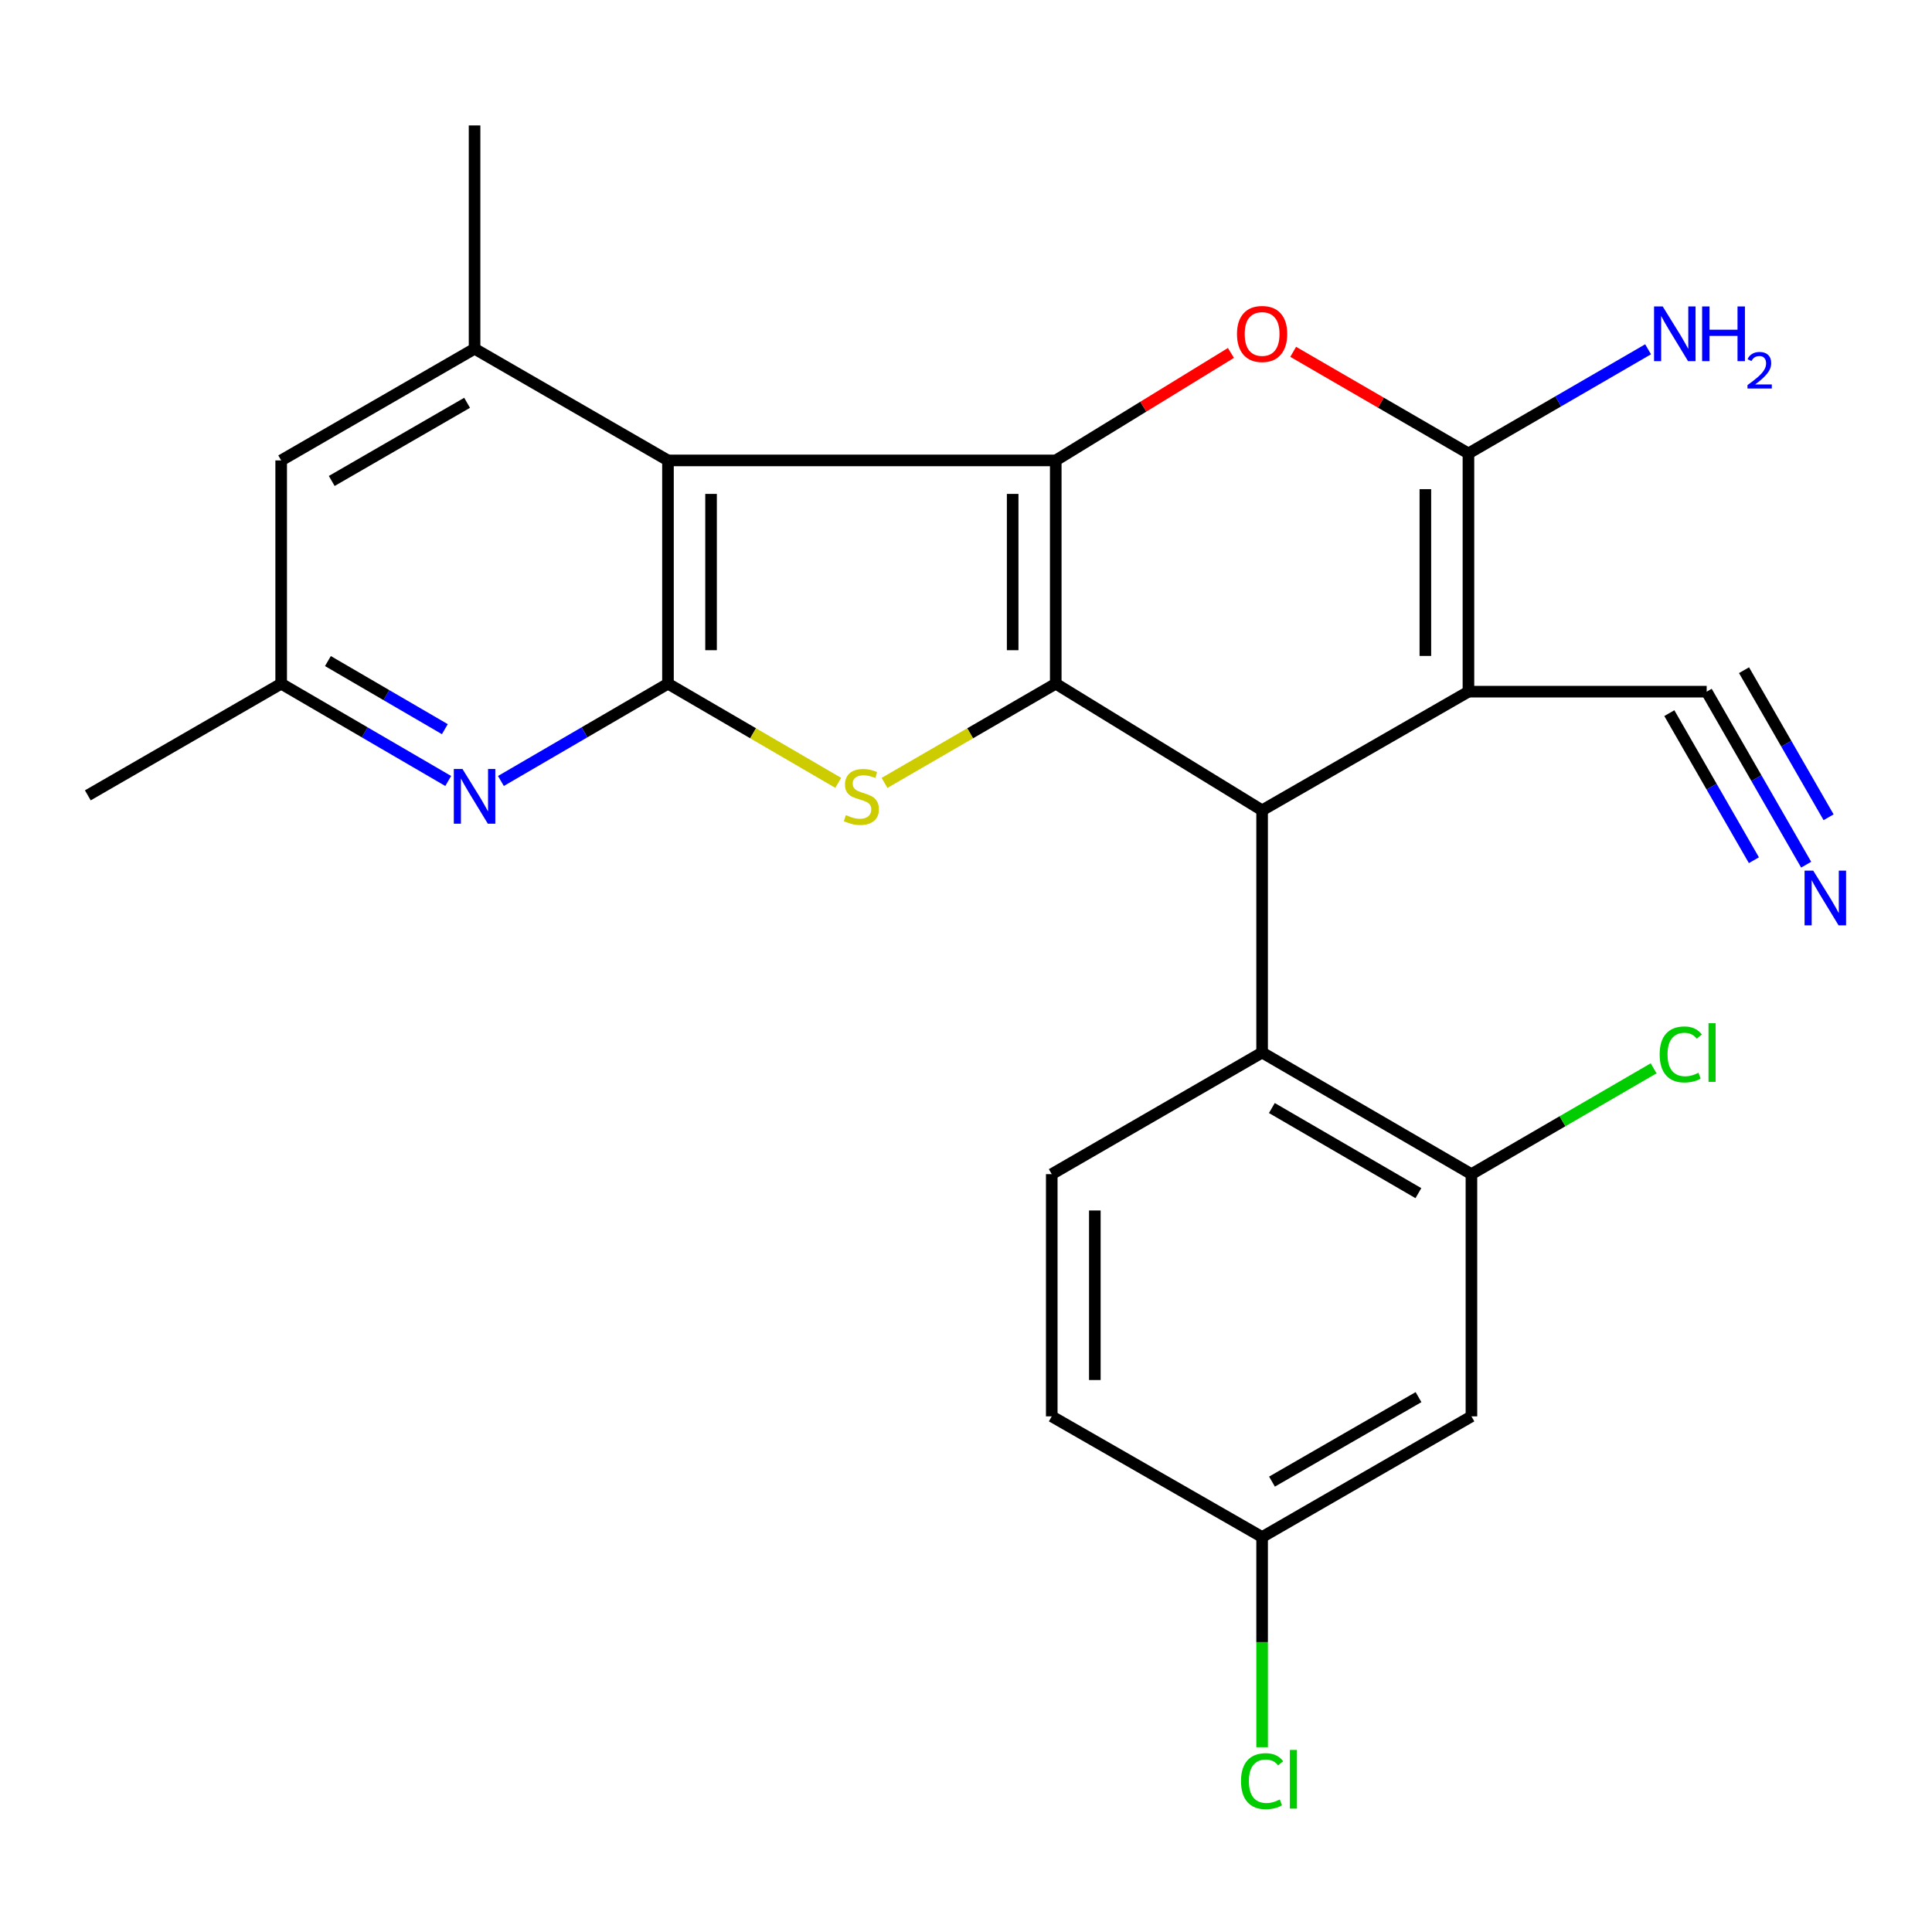 <?xml version='1.0' encoding='iso-8859-1'?>
<svg version='1.1' baseProfile='full'
              xmlns='http://www.w3.org/2000/svg'
                      xmlns:rdkit='http://www.rdkit.org/xml'
                      xmlns:xlink='http://www.w3.org/1999/xlink'
                  xml:space='preserve'
width='1000px' height='1000px' viewBox='0 0 1000 1000'>
<!-- END OF HEADER -->
<rect style='opacity:1.0;fill:#FFFFFF;stroke:none' width='1000' height='1000' x='0' y='0'> </rect>
<path class='bond-0' d='M 546.455,238.312 L 546.455,353.88' style='fill:none;fill-rule:evenodd;stroke:#000000;stroke-width:6px;stroke-linecap:butt;stroke-linejoin:miter;stroke-opacity:1' />
<path class='bond-0' d='M 524.157,255.647 L 524.157,336.545' style='fill:none;fill-rule:evenodd;stroke:#000000;stroke-width:6px;stroke-linecap:butt;stroke-linejoin:miter;stroke-opacity:1' />
<path class='bond-2' d='M 546.455,238.312 L 345.743,238.312' style='fill:none;fill-rule:evenodd;stroke:#000000;stroke-width:6px;stroke-linecap:butt;stroke-linejoin:miter;stroke-opacity:1' />
<path class='bond-7' d='M 546.455,238.312 L 591.794,210.494' style='fill:none;fill-rule:evenodd;stroke:#000000;stroke-width:6px;stroke-linecap:butt;stroke-linejoin:miter;stroke-opacity:1' />
<path class='bond-7' d='M 591.794,210.494 L 637.133,182.677' style='fill:none;fill-rule:evenodd;stroke:#FF0000;stroke-width:6px;stroke-linecap:butt;stroke-linejoin:miter;stroke-opacity:1' />
<path class='bond-4' d='M 546.455,353.88 L 502.141,379.557' style='fill:none;fill-rule:evenodd;stroke:#000000;stroke-width:6px;stroke-linecap:butt;stroke-linejoin:miter;stroke-opacity:1' />
<path class='bond-4' d='M 502.141,379.557 L 457.826,405.233' style='fill:none;fill-rule:evenodd;stroke:#CCCC00;stroke-width:6px;stroke-linecap:butt;stroke-linejoin:miter;stroke-opacity:1' />
<path class='bond-5' d='M 546.455,353.88 L 653.266,419.414' style='fill:none;fill-rule:evenodd;stroke:#000000;stroke-width:6px;stroke-linecap:butt;stroke-linejoin:miter;stroke-opacity:1' />
<path class='bond-1' d='M 760.064,358.006 L 760.064,234.694' style='fill:none;fill-rule:evenodd;stroke:#000000;stroke-width:6px;stroke-linecap:butt;stroke-linejoin:miter;stroke-opacity:1' />
<path class='bond-1' d='M 737.765,339.509 L 737.765,253.191' style='fill:none;fill-rule:evenodd;stroke:#000000;stroke-width:6px;stroke-linecap:butt;stroke-linejoin:miter;stroke-opacity:1' />
<path class='bond-11' d='M 760.064,358.006 L 883.375,358.006' style='fill:none;fill-rule:evenodd;stroke:#000000;stroke-width:6px;stroke-linecap:butt;stroke-linejoin:miter;stroke-opacity:1' />
<path class='bond-25' d='M 760.064,358.006 L 653.266,419.414' style='fill:none;fill-rule:evenodd;stroke:#000000;stroke-width:6px;stroke-linecap:butt;stroke-linejoin:miter;stroke-opacity:1' />
<path class='bond-3' d='M 345.743,238.312 L 345.743,353.88' style='fill:none;fill-rule:evenodd;stroke:#000000;stroke-width:6px;stroke-linecap:butt;stroke-linejoin:miter;stroke-opacity:1' />
<path class='bond-3' d='M 368.041,255.647 L 368.041,336.545' style='fill:none;fill-rule:evenodd;stroke:#000000;stroke-width:6px;stroke-linecap:butt;stroke-linejoin:miter;stroke-opacity:1' />
<path class='bond-10' d='M 345.743,238.312 L 245.634,180.509' style='fill:none;fill-rule:evenodd;stroke:#000000;stroke-width:6px;stroke-linecap:butt;stroke-linejoin:miter;stroke-opacity:1' />
<path class='bond-9' d='M 345.743,353.88 L 302.507,379.059' style='fill:none;fill-rule:evenodd;stroke:#000000;stroke-width:6px;stroke-linecap:butt;stroke-linejoin:miter;stroke-opacity:1' />
<path class='bond-9' d='M 302.507,379.059 L 259.27,404.238' style='fill:none;fill-rule:evenodd;stroke:#0000FF;stroke-width:6px;stroke-linecap:butt;stroke-linejoin:miter;stroke-opacity:1' />
<path class='bond-26' d='M 345.743,353.88 L 389.803,379.542' style='fill:none;fill-rule:evenodd;stroke:#000000;stroke-width:6px;stroke-linecap:butt;stroke-linejoin:miter;stroke-opacity:1' />
<path class='bond-26' d='M 389.803,379.542 L 433.863,405.204' style='fill:none;fill-rule:evenodd;stroke:#CCCC00;stroke-width:6px;stroke-linecap:butt;stroke-linejoin:miter;stroke-opacity:1' />
<path class='bond-8' d='M 653.266,419.414 L 653.266,544.794' style='fill:none;fill-rule:evenodd;stroke:#000000;stroke-width:6px;stroke-linecap:butt;stroke-linejoin:miter;stroke-opacity:1' />
<path class='bond-6' d='M 760.064,234.694 L 714.708,208.399' style='fill:none;fill-rule:evenodd;stroke:#000000;stroke-width:6px;stroke-linecap:butt;stroke-linejoin:miter;stroke-opacity:1' />
<path class='bond-6' d='M 714.708,208.399 L 669.352,182.104' style='fill:none;fill-rule:evenodd;stroke:#FF0000;stroke-width:6px;stroke-linecap:butt;stroke-linejoin:miter;stroke-opacity:1' />
<path class='bond-18' d='M 760.064,234.694 L 806.556,207.744' style='fill:none;fill-rule:evenodd;stroke:#000000;stroke-width:6px;stroke-linecap:butt;stroke-linejoin:miter;stroke-opacity:1' />
<path class='bond-18' d='M 806.556,207.744 L 853.048,180.793' style='fill:none;fill-rule:evenodd;stroke:#0000FF;stroke-width:6px;stroke-linecap:butt;stroke-linejoin:miter;stroke-opacity:1' />
<path class='bond-12' d='M 653.266,544.794 L 761.612,607.738' style='fill:none;fill-rule:evenodd;stroke:#000000;stroke-width:6px;stroke-linecap:butt;stroke-linejoin:miter;stroke-opacity:1' />
<path class='bond-12' d='M 658.316,573.517 L 734.159,617.577' style='fill:none;fill-rule:evenodd;stroke:#000000;stroke-width:6px;stroke-linecap:butt;stroke-linejoin:miter;stroke-opacity:1' />
<path class='bond-15' d='M 653.266,544.794 L 544.386,607.738' style='fill:none;fill-rule:evenodd;stroke:#000000;stroke-width:6px;stroke-linecap:butt;stroke-linejoin:miter;stroke-opacity:1' />
<path class='bond-27' d='M 231.998,404.237 L 188.768,379.059' style='fill:none;fill-rule:evenodd;stroke:#0000FF;stroke-width:6px;stroke-linecap:butt;stroke-linejoin:miter;stroke-opacity:1' />
<path class='bond-27' d='M 188.768,379.059 L 145.538,353.88' style='fill:none;fill-rule:evenodd;stroke:#000000;stroke-width:6px;stroke-linecap:butt;stroke-linejoin:miter;stroke-opacity:1' />
<path class='bond-27' d='M 230.252,377.415 L 199.991,359.79' style='fill:none;fill-rule:evenodd;stroke:#0000FF;stroke-width:6px;stroke-linecap:butt;stroke-linejoin:miter;stroke-opacity:1' />
<path class='bond-27' d='M 199.991,359.79 L 169.73,342.165' style='fill:none;fill-rule:evenodd;stroke:#000000;stroke-width:6px;stroke-linecap:butt;stroke-linejoin:miter;stroke-opacity:1' />
<path class='bond-16' d='M 245.634,180.509 L 145.538,238.312' style='fill:none;fill-rule:evenodd;stroke:#000000;stroke-width:6px;stroke-linecap:butt;stroke-linejoin:miter;stroke-opacity:1' />
<path class='bond-16' d='M 241.771,208.489 L 171.704,248.951' style='fill:none;fill-rule:evenodd;stroke:#000000;stroke-width:6px;stroke-linecap:butt;stroke-linejoin:miter;stroke-opacity:1' />
<path class='bond-23' d='M 245.634,180.509 L 245.634,64.927' style='fill:none;fill-rule:evenodd;stroke:#000000;stroke-width:6px;stroke-linecap:butt;stroke-linejoin:miter;stroke-opacity:1' />
<path class='bond-13' d='M 883.375,358.006 L 909.123,402.785' style='fill:none;fill-rule:evenodd;stroke:#000000;stroke-width:6px;stroke-linecap:butt;stroke-linejoin:miter;stroke-opacity:1' />
<path class='bond-13' d='M 909.123,402.785 L 934.87,447.564' style='fill:none;fill-rule:evenodd;stroke:#0000FF;stroke-width:6px;stroke-linecap:butt;stroke-linejoin:miter;stroke-opacity:1' />
<path class='bond-13' d='M 864.044,369.121 L 885.93,407.183' style='fill:none;fill-rule:evenodd;stroke:#000000;stroke-width:6px;stroke-linecap:butt;stroke-linejoin:miter;stroke-opacity:1' />
<path class='bond-13' d='M 885.93,407.183 L 907.815,445.245' style='fill:none;fill-rule:evenodd;stroke:#0000FF;stroke-width:6px;stroke-linecap:butt;stroke-linejoin:miter;stroke-opacity:1' />
<path class='bond-13' d='M 902.706,346.891 L 924.591,384.953' style='fill:none;fill-rule:evenodd;stroke:#000000;stroke-width:6px;stroke-linecap:butt;stroke-linejoin:miter;stroke-opacity:1' />
<path class='bond-13' d='M 924.591,384.953 L 946.477,423.015' style='fill:none;fill-rule:evenodd;stroke:#0000FF;stroke-width:6px;stroke-linecap:butt;stroke-linejoin:miter;stroke-opacity:1' />
<path class='bond-14' d='M 761.612,607.738 L 761.612,733.106' style='fill:none;fill-rule:evenodd;stroke:#000000;stroke-width:6px;stroke-linecap:butt;stroke-linejoin:miter;stroke-opacity:1' />
<path class='bond-20' d='M 761.612,607.738 L 808.759,580.348' style='fill:none;fill-rule:evenodd;stroke:#000000;stroke-width:6px;stroke-linecap:butt;stroke-linejoin:miter;stroke-opacity:1' />
<path class='bond-20' d='M 808.759,580.348 L 855.906,552.958' style='fill:none;fill-rule:evenodd;stroke:#00CC00;stroke-width:6px;stroke-linecap:butt;stroke-linejoin:miter;stroke-opacity:1' />
<path class='bond-28' d='M 761.612,733.106 L 653.266,795.567' style='fill:none;fill-rule:evenodd;stroke:#000000;stroke-width:6px;stroke-linecap:butt;stroke-linejoin:miter;stroke-opacity:1' />
<path class='bond-28' d='M 734.223,723.157 L 658.381,766.879' style='fill:none;fill-rule:evenodd;stroke:#000000;stroke-width:6px;stroke-linecap:butt;stroke-linejoin:miter;stroke-opacity:1' />
<path class='bond-21' d='M 544.386,607.738 L 544.386,733.106' style='fill:none;fill-rule:evenodd;stroke:#000000;stroke-width:6px;stroke-linecap:butt;stroke-linejoin:miter;stroke-opacity:1' />
<path class='bond-21' d='M 566.685,626.543 L 566.685,714.301' style='fill:none;fill-rule:evenodd;stroke:#000000;stroke-width:6px;stroke-linecap:butt;stroke-linejoin:miter;stroke-opacity:1' />
<path class='bond-17' d='M 145.538,238.312 L 145.538,353.88' style='fill:none;fill-rule:evenodd;stroke:#000000;stroke-width:6px;stroke-linecap:butt;stroke-linejoin:miter;stroke-opacity:1' />
<path class='bond-24' d='M 145.538,353.88 L 45.455,411.671' style='fill:none;fill-rule:evenodd;stroke:#000000;stroke-width:6px;stroke-linecap:butt;stroke-linejoin:miter;stroke-opacity:1' />
<path class='bond-19' d='M 653.266,795.567 L 544.386,733.106' style='fill:none;fill-rule:evenodd;stroke:#000000;stroke-width:6px;stroke-linecap:butt;stroke-linejoin:miter;stroke-opacity:1' />
<path class='bond-22' d='M 653.266,795.567 L 653.266,849.96' style='fill:none;fill-rule:evenodd;stroke:#000000;stroke-width:6px;stroke-linecap:butt;stroke-linejoin:miter;stroke-opacity:1' />
<path class='bond-22' d='M 653.266,849.96 L 653.266,904.352' style='fill:none;fill-rule:evenodd;stroke:#00CC00;stroke-width:6px;stroke-linecap:butt;stroke-linejoin:miter;stroke-opacity:1' />
<path  class='atom-5' d='M 437.839 421.899
Q 438.159 422.019, 439.479 422.579
Q 440.799 423.139, 442.239 423.499
Q 443.719 423.819, 445.159 423.819
Q 447.839 423.819, 449.399 422.539
Q 450.959 421.219, 450.959 418.939
Q 450.959 417.379, 450.159 416.419
Q 449.399 415.459, 448.199 414.939
Q 446.999 414.419, 444.999 413.819
Q 442.479 413.059, 440.959 412.339
Q 439.479 411.619, 438.399 410.099
Q 437.359 408.579, 437.359 406.019
Q 437.359 402.459, 439.759 400.259
Q 442.199 398.059, 446.999 398.059
Q 450.279 398.059, 453.999 399.619
L 453.079 402.699
Q 449.679 401.299, 447.119 401.299
Q 444.359 401.299, 442.839 402.459
Q 441.319 403.579, 441.359 405.539
Q 441.359 407.059, 442.119 407.979
Q 442.919 408.899, 444.039 409.419
Q 445.199 409.939, 447.119 410.539
Q 449.679 411.339, 451.199 412.139
Q 452.719 412.939, 453.799 414.579
Q 454.919 416.179, 454.919 418.939
Q 454.919 422.859, 452.279 424.979
Q 449.679 427.059, 445.319 427.059
Q 442.799 427.059, 440.879 426.499
Q 438.999 425.979, 436.759 425.059
L 437.839 421.899
' fill='#CCCC00'/>
<path  class='atom-8' d='M 640.266 172.858
Q 640.266 166.058, 643.626 162.258
Q 646.986 158.458, 653.266 158.458
Q 659.546 158.458, 662.906 162.258
Q 666.266 166.058, 666.266 172.858
Q 666.266 179.738, 662.866 183.658
Q 659.466 187.538, 653.266 187.538
Q 647.026 187.538, 643.626 183.658
Q 640.266 179.778, 640.266 172.858
M 653.266 184.338
Q 657.586 184.338, 659.906 181.458
Q 662.266 178.538, 662.266 172.858
Q 662.266 167.298, 659.906 164.498
Q 657.586 161.658, 653.266 161.658
Q 648.946 161.658, 646.586 164.458
Q 644.266 167.258, 644.266 172.858
Q 644.266 178.578, 646.586 181.458
Q 648.946 184.338, 653.266 184.338
' fill='#FF0000'/>
<path  class='atom-10' d='M 239.374 398.019
L 248.654 413.019
Q 249.574 414.499, 251.054 417.179
Q 252.534 419.859, 252.614 420.019
L 252.614 398.019
L 256.374 398.019
L 256.374 426.339
L 252.494 426.339
L 242.534 409.939
Q 241.374 408.019, 240.134 405.819
Q 238.934 403.619, 238.574 402.939
L 238.574 426.339
L 234.894 426.339
L 234.894 398.019
L 239.374 398.019
' fill='#0000FF'/>
<path  class='atom-14' d='M 938.523 450.644
L 947.803 465.644
Q 948.723 467.124, 950.203 469.804
Q 951.683 472.484, 951.763 472.644
L 951.763 450.644
L 955.523 450.644
L 955.523 478.964
L 951.643 478.964
L 941.683 462.564
Q 940.523 460.644, 939.283 458.444
Q 938.083 456.244, 937.723 455.564
L 937.723 478.964
L 934.043 478.964
L 934.043 450.644
L 938.523 450.644
' fill='#0000FF'/>
<path  class='atom-19' d='M 860.614 158.618
L 869.894 173.618
Q 870.814 175.098, 872.294 177.778
Q 873.774 180.458, 873.854 180.618
L 873.854 158.618
L 877.614 158.618
L 877.614 186.938
L 873.734 186.938
L 863.774 170.538
Q 862.614 168.618, 861.374 166.418
Q 860.174 164.218, 859.814 163.538
L 859.814 186.938
L 856.134 186.938
L 856.134 158.618
L 860.614 158.618
' fill='#0000FF'/>
<path  class='atom-19' d='M 881.014 158.618
L 884.854 158.618
L 884.854 170.658
L 899.334 170.658
L 899.334 158.618
L 903.174 158.618
L 903.174 186.938
L 899.334 186.938
L 899.334 173.858
L 884.854 173.858
L 884.854 186.938
L 881.014 186.938
L 881.014 158.618
' fill='#0000FF'/>
<path  class='atom-19' d='M 904.547 185.945
Q 905.233 184.176, 906.87 183.199
Q 908.507 182.196, 910.777 182.196
Q 913.602 182.196, 915.186 183.727
Q 916.77 185.258, 916.77 187.978
Q 916.77 190.75, 914.711 193.337
Q 912.678 195.924, 908.454 198.986
L 917.087 198.986
L 917.087 201.098
L 904.494 201.098
L 904.494 199.33
Q 907.979 196.848, 910.038 195
Q 912.124 193.152, 913.127 191.489
Q 914.13 189.826, 914.13 188.11
Q 914.13 186.314, 913.232 185.311
Q 912.335 184.308, 910.777 184.308
Q 909.272 184.308, 908.269 184.915
Q 907.266 185.522, 906.553 186.869
L 904.547 185.945
' fill='#0000FF'/>
<path  class='atom-21' d='M 859.039 545.774
Q 859.039 538.734, 862.319 535.054
Q 865.639 531.334, 871.919 531.334
Q 877.759 531.334, 880.879 535.454
L 878.239 537.614
Q 875.959 534.614, 871.919 534.614
Q 867.639 534.614, 865.359 537.494
Q 863.119 540.334, 863.119 545.774
Q 863.119 551.374, 865.439 554.254
Q 867.799 557.134, 872.359 557.134
Q 875.479 557.134, 879.119 555.254
L 880.239 558.254
Q 878.759 559.214, 876.519 559.774
Q 874.279 560.334, 871.799 560.334
Q 865.639 560.334, 862.319 556.574
Q 859.039 552.814, 859.039 545.774
' fill='#00CC00'/>
<path  class='atom-21' d='M 884.319 529.614
L 887.999 529.614
L 887.999 559.974
L 884.319 559.974
L 884.319 529.614
' fill='#00CC00'/>
<path  class='atom-23' d='M 642.346 921.927
Q 642.346 914.887, 645.626 911.207
Q 648.946 907.487, 655.226 907.487
Q 661.066 907.487, 664.186 911.607
L 661.546 913.767
Q 659.266 910.767, 655.226 910.767
Q 650.946 910.767, 648.666 913.647
Q 646.426 916.487, 646.426 921.927
Q 646.426 927.527, 648.746 930.407
Q 651.106 933.287, 655.666 933.287
Q 658.786 933.287, 662.426 931.407
L 663.546 934.407
Q 662.066 935.367, 659.826 935.927
Q 657.586 936.487, 655.106 936.487
Q 648.946 936.487, 645.626 932.727
Q 642.346 928.967, 642.346 921.927
' fill='#00CC00'/>
<path  class='atom-23' d='M 667.626 905.767
L 671.306 905.767
L 671.306 936.127
L 667.626 936.127
L 667.626 905.767
' fill='#00CC00'/>
</svg>
